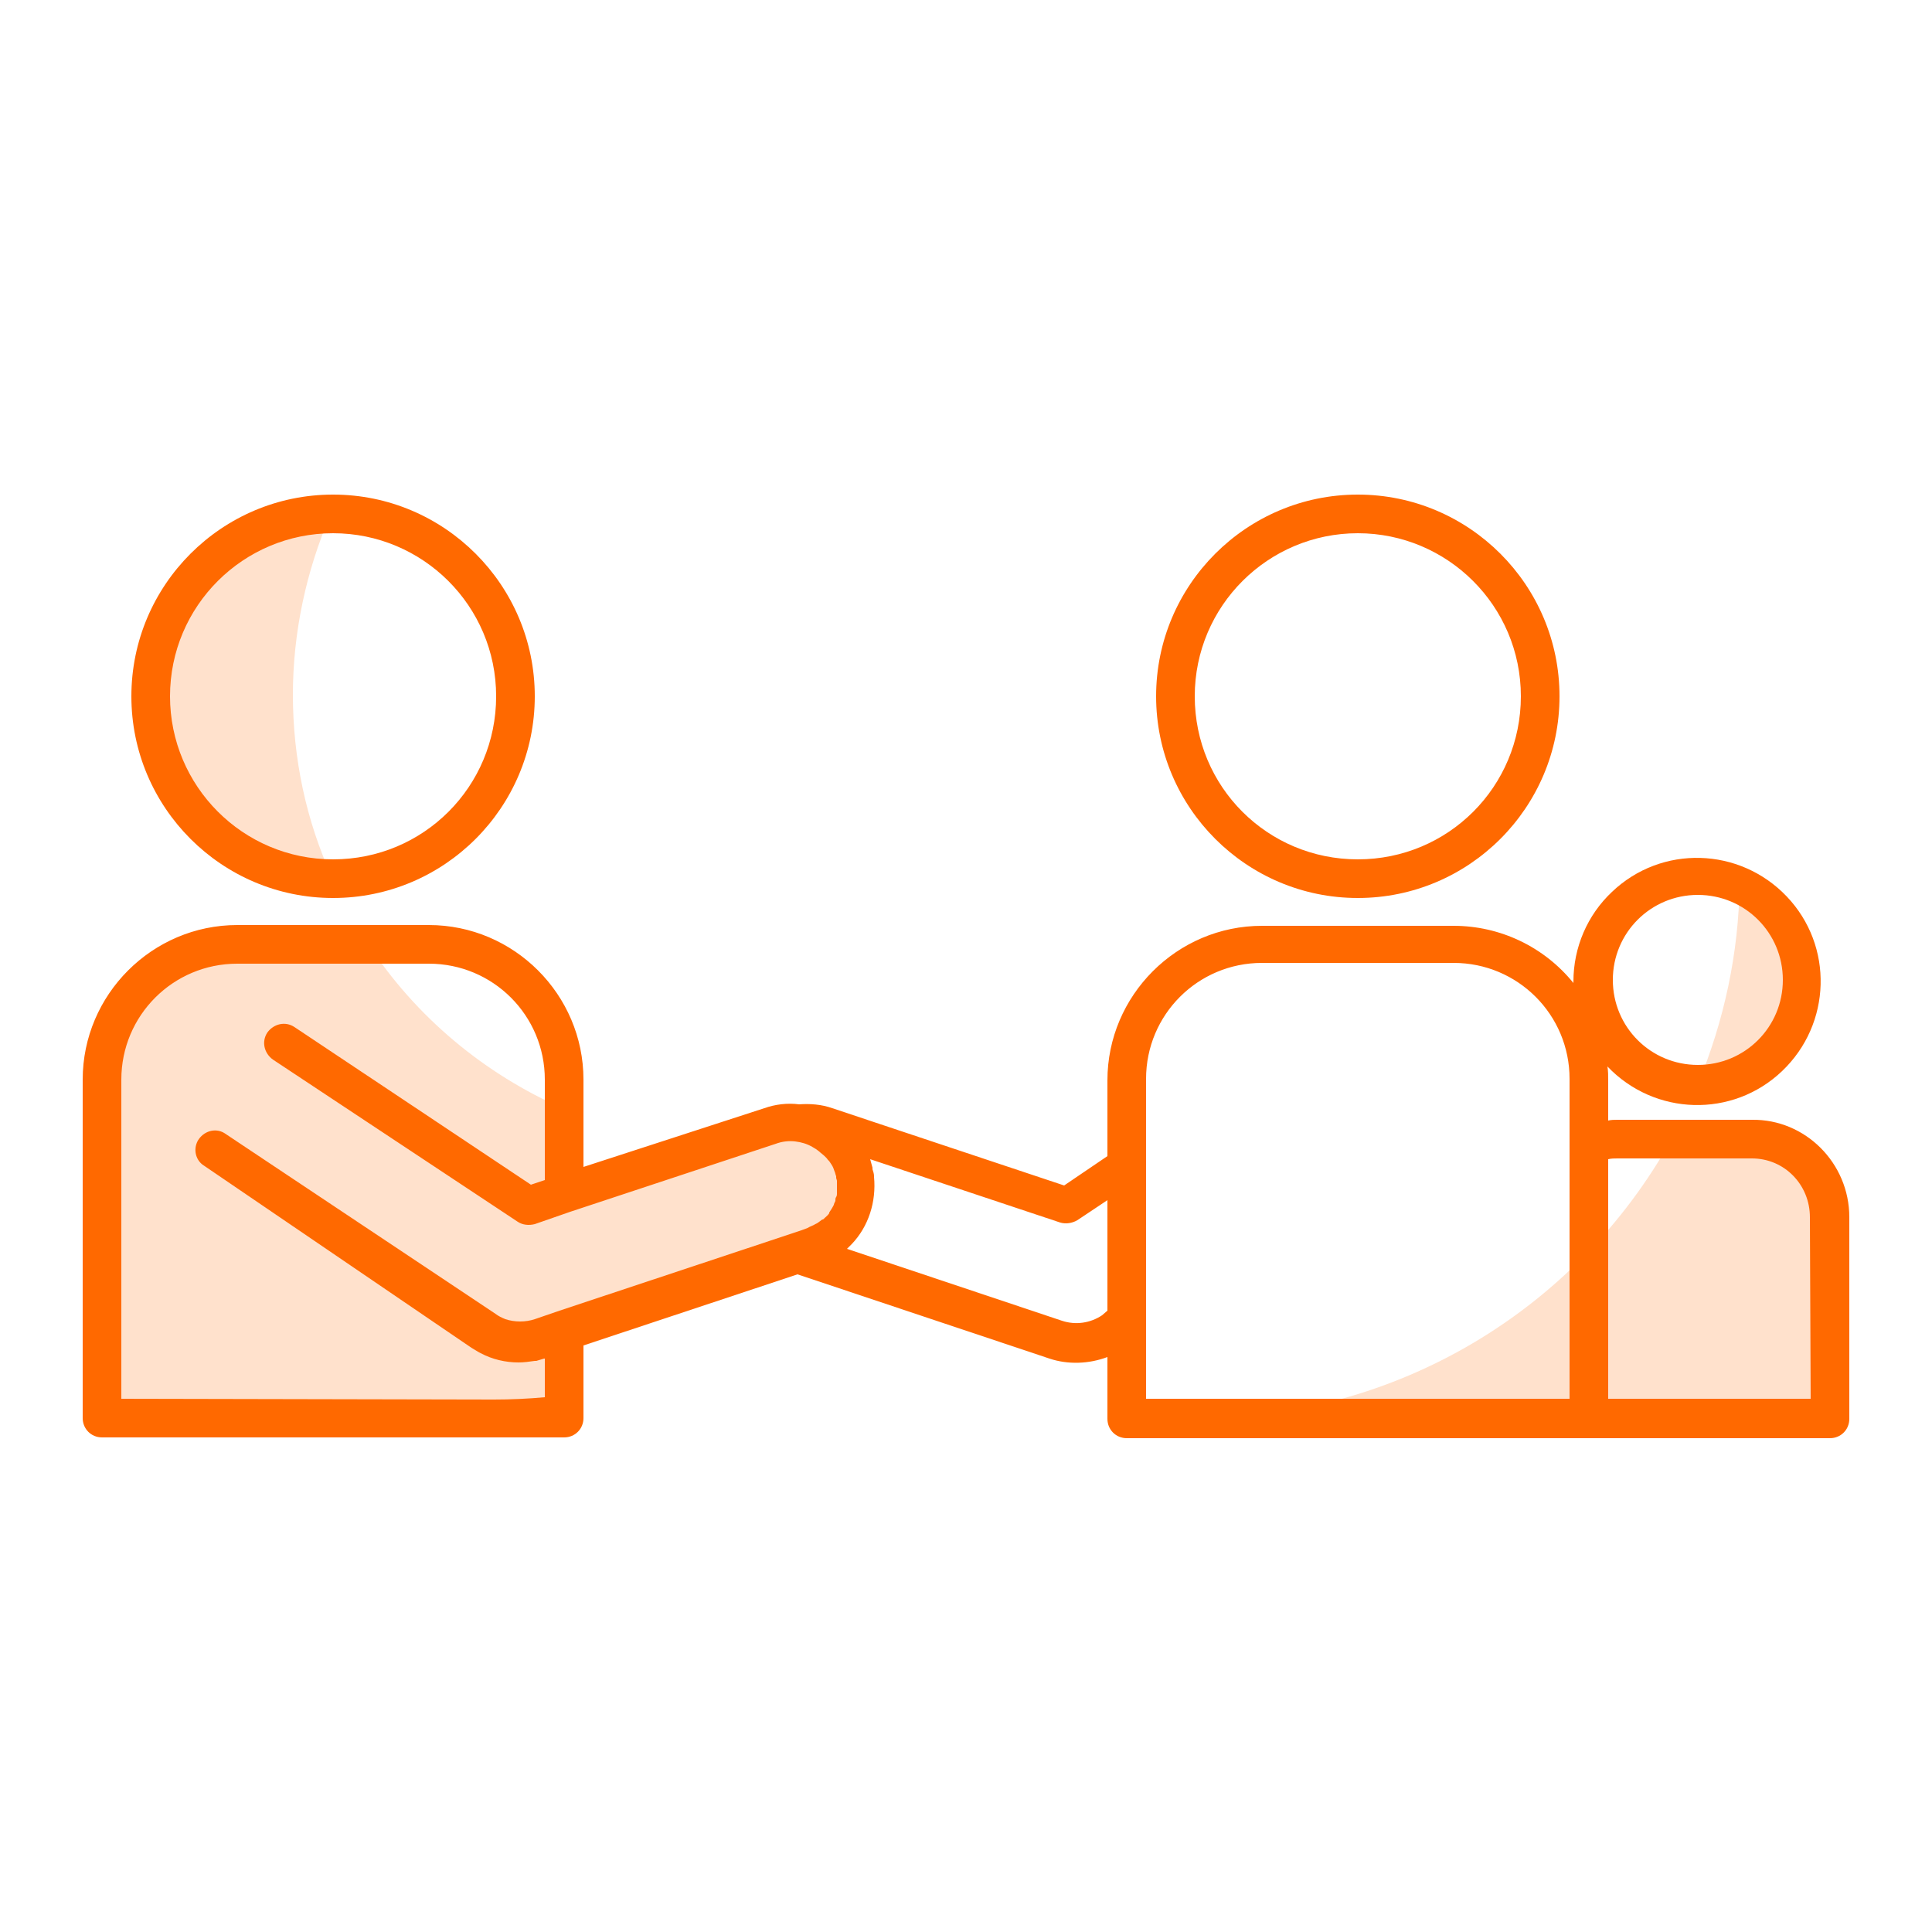 <?xml version="1.0" encoding="utf-8"?>
<!-- Generator: Adobe Illustrator 26.0.1, SVG Export Plug-In . SVG Version: 6.00 Build 0)  -->
<svg version="1.1" id="Layer_1" xmlns="http://www.w3.org/2000/svg" xmlns:xlink="http://www.w3.org/1999/xlink" x="0px" y="0px"
	 viewBox="0 0 250 250" style="enable-background:new 0 0 250 250;" xml:space="preserve">
<style type="text/css">
	.st0{fill:#FFE1CC;}
	.st1{fill:#FF6900;}
</style>
<g id="Layer_2_00000057832548438609048270000013189191425405675441_">
	<g id="Layer_1-2">
		<path class="st0" d="M74.3,154l25-8.3c1-0.2,1.9-0.4,2.9-0.6c-0.9,0-1.7,0.2-2.6,0.4L74.3,154z"/>
		<path class="st0" d="M109,153.1c0.1,2.3-0.4,4.6-1.4,6.6l0.3,0.1c2.5-2.3,3.4-5.7,2.3-8.9c-0.4-1.3-1.2-2.5-2.2-3.5
			C108.7,149.2,109,151.2,109,153.1z"/>
		<path class="st0" d="M110.2,150.9c-1.5-4.4-6.3-6.8-10.7-5.4L73,154.4v-10.9c-10.3-4.5-19.2-11.9-25.4-21.4H30.7
			c-9.7,0-17.5,7.8-17.5,17.5v43.8H73v-11.3l31.9-10.6C109.3,160.1,111.7,155.4,110.2,150.9z"/>
		<path class="st0" d="M73,172.1v-0.3C72.5,171.8,72.6,172,73,172.1z"/>
		<path class="st0" d="M75.4,171.4c-0.5,0.1-1,0.2-1.5,0.3l0.2,0.1L75.4,171.4z"/>
		<path class="st0" d="M73.2,172.2l-0.2-0.1v0.1L73.2,172.2z"/>
		<path class="st0" d="M73,171.1v0.7c0.3,0,0.6,0,0.9-0.1L73,171.1z"/>
		<path class="st0" d="M225.1,114.4c-0.1,8.9-2,17.7-5.4,25.9c7.5,0,13.5-6.1,13.5-13.6C233.2,121.4,230,116.6,225.1,114.4z"/>
		<path class="st0" d="M226.8,147.4h-10.5c-12.4,22.3-35.9,36.2-61.4,36.1h81.9v-26.1C236.8,151.9,232.3,147.4,226.8,147.4z"/>
		<path class="st0" d="M37.9,89.9c0-8,1.7-16,4.9-23.4c-13,0.3-23.3,11.1-23,24.1c0.3,12.6,10.5,22.8,23.2,23
			C39.6,106.2,37.9,98.1,37.9,89.9z"/>
		<path class="st1" d="M43.1,116.2c14.4,0,26.1-11.7,26.1-26.1S57.5,64,43.1,64S17,75.7,17,90.1l0,0C17,104.5,28.7,116.2,43.1,116.2
			z M43.1,69c11.6,0,21.1,9.4,21.1,21.1s-9.4,21.1-21.1,21.1S22,101.7,22,90.1l0,0C22,78.4,31.5,69,43.1,69z"/>
		<path class="st1" d="M226.7,144.9h-17.4c-0.4,0-0.8,0-1.2,0.1v-5.2c0-0.6,0-1.2-0.1-1.8c6.1,6.4,16.2,6.7,22.6,0.6
			s6.7-16.2,0.6-22.6c-6.1-6.4-16.2-6.7-22.6-0.6c-3.2,3-5,7.2-5,11.6c0,0.1,0,0.2,0,0.2c-3.8-4.7-9.5-7.4-15.5-7.4h-24.8
			c-11,0-20,9-20,20v9.8l-5.6,3.8l-30-10c-1.4-0.5-2.9-0.6-4.3-0.5c-1.5-0.2-3.1,0-4.5,0.5L75.5,151v-11.3c0-11-9-20-20-20H30.7
			c-11,0-20,9-20,20v43.8c0,1.4,1.1,2.5,2.5,2.5H73c1.4,0,2.5-1.1,2.5-2.5c0,0,0,0,0,0v-9.4l27.7-9.2l32.6,10.9
			c2.4,0.8,5.1,0.7,7.5-0.2v8c0,1.4,1.1,2.5,2.5,2.5h91c1.4,0,2.5-1.1,2.5-2.5c0,0,0,0,0,0v-26.1
			C239.3,150.5,233.6,144.8,226.7,144.9z M219.7,115.8c6.1,0,11,4.9,11,11s-4.9,11-11,11s-11-4.9-11-11l0,0
			C208.7,120.7,213.6,115.8,219.7,115.8z M15.7,181v-41.3c0-8.3,6.7-15,15-15h24.8c8.3,0,15,6.7,15,15v13l-1.8,0.6l-30.6-20.4
			c-1.2-0.8-2.7-0.4-3.5,0.7c-0.8,1.2-0.4,2.7,0.7,3.5L67,158.1c0.6,0.4,1.4,0.5,2.2,0.3l4.6-1.6l0,0l26.6-8.8
			c0.8-0.3,1.7-0.4,2.5-0.3l0,0c0.8,0.1,1.5,0.3,2.2,0.7c0.2,0.1,0.3,0.2,0.5,0.3c0.1,0.1,0.3,0.2,0.4,0.3c0.2,0.2,0.5,0.4,0.7,0.6
			c0.1,0.1,0.2,0.2,0.3,0.3c0.1,0.2,0.3,0.3,0.4,0.5l0.2,0.3c0.2,0.3,0.3,0.6,0.4,0.9c0.1,0.2,0.1,0.4,0.2,0.6v0.2
			c0,0.1,0.1,0.3,0.1,0.4c0,0.1,0,0.1,0,0.1v0.4c0,0,0,0.1,0,0.1c0,0,0,0.3,0,0.4c0,0,0,0.1,0,0.1c0,0.2,0,0.3,0,0.4
			c0,0.1,0,0.1,0,0.2c0,0.1,0,0.2-0.1,0.4c-0.1,0.1-0.1,0.3-0.1,0.4c0,0,0,0.1,0,0.1c-0.1,0.2-0.2,0.4-0.2,0.5
			c-0.2,0.4-0.4,0.7-0.6,1v0.1c-0.2,0.3-0.5,0.5-0.8,0.8h-0.1c-0.3,0.2-0.6,0.5-0.9,0.6l0,0c-0.3,0.2-0.7,0.3-1,0.5l0,0l-0.8,0.3
			l-0.9,0.3l0,0l-30.4,10.1l0,0l-3.2,1.1c-1.2,0.4-2.6,0.4-3.8,0c-0.5-0.2-0.9-0.4-1.3-0.7l-35.1-23.4c-1.2-0.7-2.7-0.2-3.4,1
			c-0.6,1.1-0.3,2.4,0.6,3.1L61,174.4c0.3,0.2,0.7,0.4,1,0.6l0.2,0.1c1.5,0.8,3.2,1.2,4.9,1.2c0.7,0,1.4-0.1,2.1-0.2h0.2
			c0.3-0.1,0.7-0.2,1-0.3h0.1v5c-2.2,0.2-4.4,0.3-6.6,0.3L15.7,181z M142.6,170.2c-1.5,1-3.4,1.3-5.2,0.7l-27.8-9.3l0.5-0.5
			c0,0,0.1-0.1,0.1-0.1c2.2-2.3,3.2-5.5,2.9-8.7c0,0,0-0.1,0-0.1c0-0.3-0.1-0.6-0.2-0.9c0-0.1,0-0.1,0-0.2c-0.1-0.4-0.2-0.7-0.3-1.1
			l24.6,8.2c0.7,0.2,1.5,0.1,2.2-0.3l3.9-2.6v14.3L142.6,170.2z M148.3,171.1v-31.5c0-8.3,6.7-15,15-15h24.8c8.3,0,15,6.7,15,15v8
			c0,0.2,0,0.3,0,0.5c0,0.1,0,0.2,0,0.3c0,0.1,0,0.1,0,0.2V181h-54.8V171.1z M234.3,181h-26.2v-31c0.4-0.1,0.8-0.1,1.2-0.1h17.4
			c4.2,0,7.5,3.4,7.5,7.6L234.3,181z"/>
		<path class="st1" d="M175.7,116.2c14.4,0,26.1-11.7,26.1-26.1S190.1,64,175.7,64c-14.4,0-26.1,11.7-26.1,26.1c0,0,0,0,0,0
			C149.6,104.5,161.3,116.2,175.7,116.2z M175.7,69c11.6,0,21.1,9.4,21.1,21.1s-9.4,21.1-21.1,21.1s-21.1-9.4-21.1-21.1c0,0,0,0,0,0
			C154.6,78.4,164.1,69,175.7,69z"/>
	</g>
</g>
</svg>
